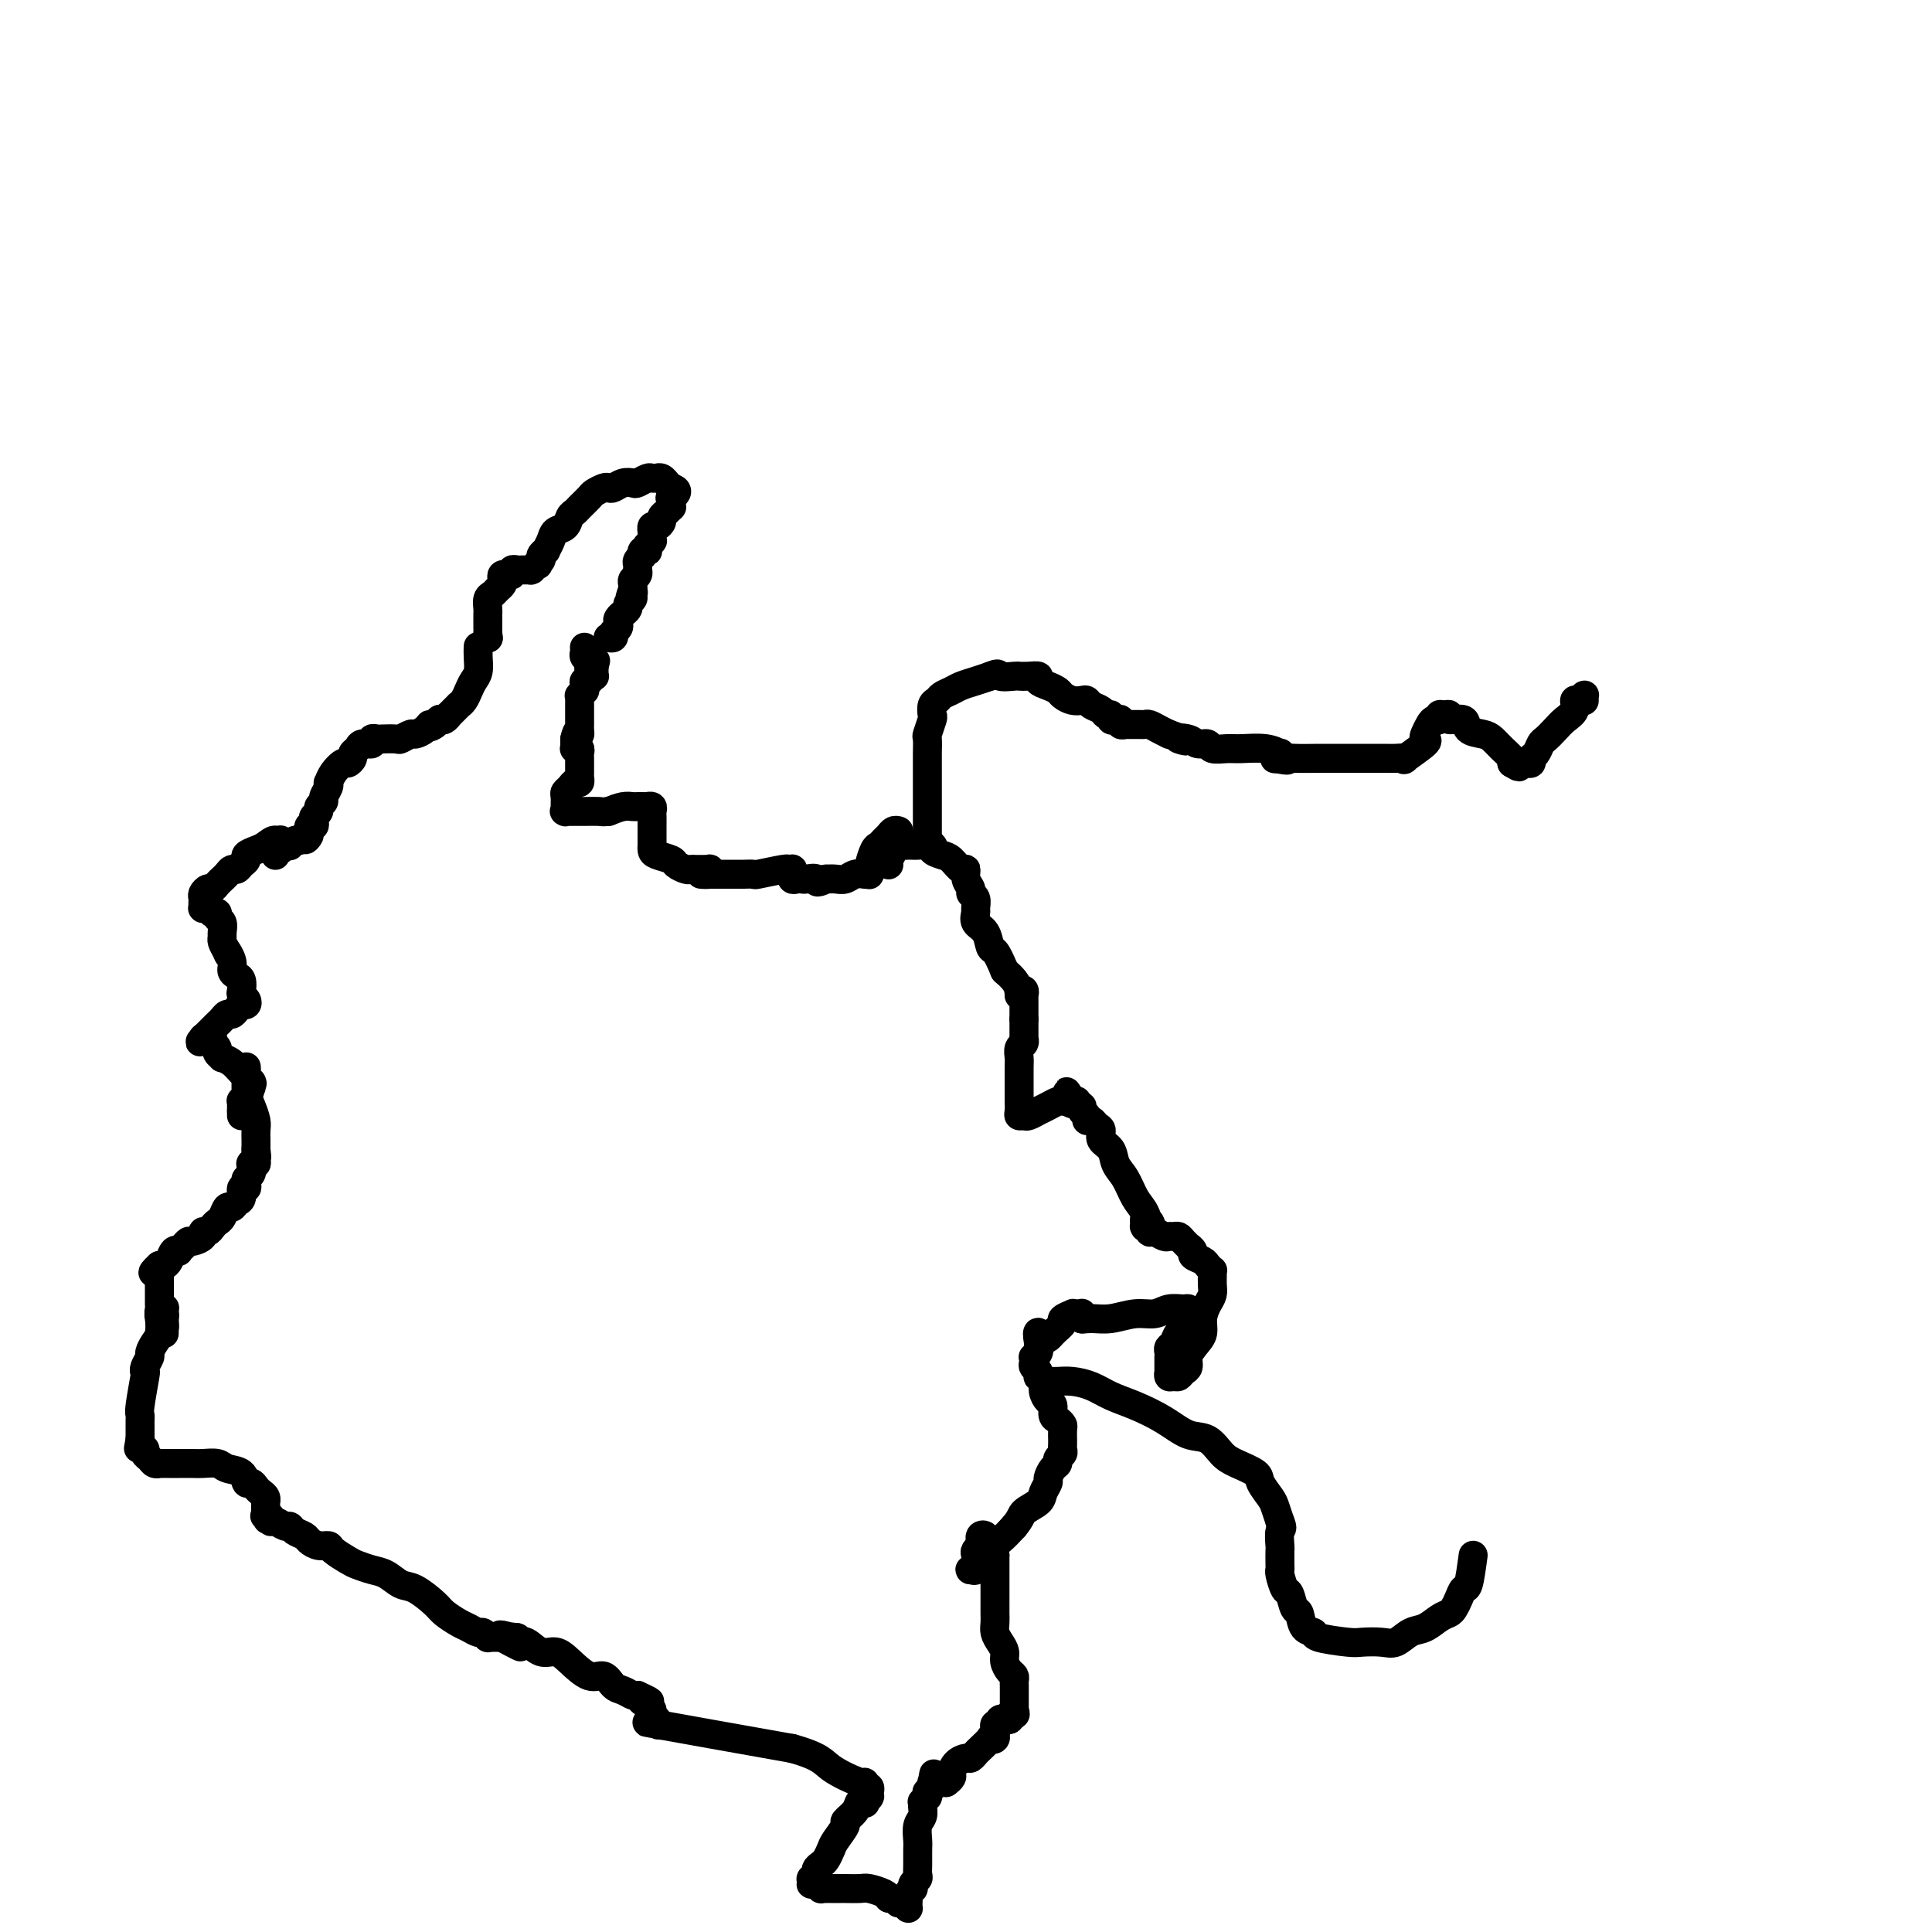 <svg viewBox='0 0 400 400' version='1.1' xmlns='http://www.w3.org/2000/svg' xmlns:xlink='http://www.w3.org/1999/xlink'><g fill='none' stroke='#000000' stroke-width='6' stroke-linecap='round' stroke-linejoin='round'><path d='M101,132c0.000,0.000 0.100,0.100 0.1,0.1'/><path d='M101.1,132.1c-0.007,-0.242 -0.075,-0.898 -0.1,-1.1c-0.025,-0.202 -0.006,0.049 0,0c0.006,-0.049 0.001,-0.398 0,-1c-0.001,-0.602 0.003,-1.457 0,-2c-0.003,-0.543 -0.012,-0.775 0,-1c0.012,-0.225 0.045,-0.441 0,-1c-0.045,-0.559 -0.170,-1.459 0,-2c0.170,-0.541 0.633,-0.723 1,-1c0.367,-0.277 0.638,-0.648 1,-1c0.362,-0.352 0.814,-0.683 1,-1c0.186,-0.317 0.107,-0.620 0,-1c-0.107,-0.380 -0.240,-0.838 0,-1c0.240,-0.162 0.853,-0.029 1,0c0.147,0.029 -0.172,-0.045 0,0c0.172,0.045 0.834,0.208 1,0c0.166,-0.208 -0.166,-0.788 0,-1c0.166,-0.212 0.829,-0.057 1,0c0.171,0.057 -0.150,0.015 0,0c0.150,-0.015 0.772,-0.004 1,0c0.228,0.004 0.061,0.001 0,0c-0.061,-0.001 -0.018,-0.000 0,0c0.018,0.000 0.009,0.000 0,0c-0.009,-0.000 -0.017,-0.000 0,0c0.017,0.000 0.061,0.000 0,0c-0.061,-0.000 -0.226,-0.000 0,0c0.226,0.000 0.845,0.001 1,0c0.155,-0.001 -0.152,-0.003 0,0c0.152,0.003 0.762,0.011 1,0c0.238,-0.011 0.102,-0.041 0,0c-0.102,0.041 -0.172,0.155 0,0c0.172,-0.155 0.586,-0.577 1,-1'/><path d='M111,117c1.018,-0.260 0.062,0.089 0,0c-0.062,-0.089 0.771,-0.618 1,-1c0.229,-0.382 -0.147,-0.617 0,-1c0.147,-0.383 0.817,-0.914 1,-1c0.183,-0.086 -0.120,0.271 0,0c0.120,-0.271 0.662,-1.172 1,-2c0.338,-0.828 0.471,-1.583 1,-2c0.529,-0.417 1.455,-0.497 2,-1c0.545,-0.503 0.708,-1.430 1,-2c0.292,-0.570 0.712,-0.783 1,-1c0.288,-0.217 0.445,-0.437 1,-1c0.555,-0.563 1.510,-1.470 2,-2c0.490,-0.530 0.515,-0.681 1,-1c0.485,-0.319 1.429,-0.804 2,-1c0.571,-0.196 0.768,-0.104 1,0c0.232,0.104 0.500,0.220 1,0c0.500,-0.220 1.233,-0.777 2,-1c0.767,-0.223 1.568,-0.112 2,0c0.432,0.112 0.493,0.227 1,0c0.507,-0.227 1.459,-0.794 2,-1c0.541,-0.206 0.671,-0.051 1,0c0.329,0.051 0.858,-0.001 1,0c0.142,0.001 -0.102,0.057 0,0c0.102,-0.057 0.549,-0.225 1,0c0.451,0.225 0.905,0.845 1,1c0.095,0.155 -0.171,-0.155 0,0c0.171,0.155 0.778,0.773 1,1c0.222,0.227 0.060,0.061 0,0c-0.060,-0.061 -0.017,-0.017 0,0c0.017,0.017 0.009,0.009 0,0'/><path d='M139,101c2.166,0.465 0.581,1.626 0,2c-0.581,0.374 -0.158,-0.041 0,0c0.158,0.041 0.053,0.536 0,1c-0.053,0.464 -0.052,0.898 0,1c0.052,0.102 0.155,-0.126 0,0c-0.155,0.126 -0.567,0.607 -1,1c-0.433,0.393 -0.887,0.698 -1,1c-0.113,0.302 0.113,0.602 0,1c-0.113,0.398 -0.566,0.895 -1,1c-0.434,0.105 -0.848,-0.183 -1,0c-0.152,0.183 -0.041,0.838 0,1c0.041,0.162 0.012,-0.168 0,0c-0.012,0.168 -0.007,0.834 0,1c0.007,0.166 0.016,-0.167 0,0c-0.016,0.167 -0.057,0.833 0,1c0.057,0.167 0.212,-0.165 0,0c-0.212,0.165 -0.793,0.828 -1,1c-0.207,0.172 -0.042,-0.146 0,0c0.042,0.146 -0.040,0.756 0,1c0.040,0.244 0.203,0.121 0,0c-0.203,-0.121 -0.772,-0.240 -1,0c-0.228,0.240 -0.114,0.839 0,1c0.114,0.161 0.227,-0.114 0,0c-0.227,0.114 -0.793,0.618 -1,1c-0.207,0.382 -0.054,0.641 0,1c0.054,0.359 0.011,0.817 0,1c-0.011,0.183 0.011,0.090 0,0c-0.011,-0.090 -0.055,-0.179 0,0c0.055,0.179 0.211,0.625 0,1c-0.211,0.375 -0.788,0.678 -1,1c-0.212,0.322 -0.061,0.663 0,1c0.061,0.337 0.030,0.668 0,1'/><path d='M131,122c-1.233,3.488 -0.315,1.708 0,1c0.315,-0.708 0.028,-0.343 0,0c-0.028,0.343 0.204,0.666 0,1c-0.204,0.334 -0.843,0.681 -1,1c-0.157,0.319 0.168,0.610 0,1c-0.168,0.390 -0.829,0.878 -1,1c-0.171,0.122 0.146,-0.121 0,0c-0.146,0.121 -0.757,0.607 -1,1c-0.243,0.393 -0.118,0.693 0,1c0.118,0.307 0.229,0.622 0,1c-0.229,0.378 -0.797,0.819 -1,1c-0.203,0.181 -0.040,0.101 0,0c0.040,-0.101 -0.042,-0.223 0,0c0.042,0.223 0.207,0.792 0,1c-0.207,0.208 -0.787,0.056 -1,0c-0.213,-0.056 -0.061,-0.016 0,0c0.061,0.016 0.030,0.008 0,0'/><path d='M99,134c0.006,-0.148 0.013,-0.297 0,0c-0.013,0.297 -0.045,1.039 0,2c0.045,0.961 0.166,2.142 0,3c-0.166,0.858 -0.618,1.392 -1,2c-0.382,0.608 -0.694,1.290 -1,2c-0.306,0.710 -0.608,1.448 -1,2c-0.392,0.552 -0.875,0.917 -1,1c-0.125,0.083 0.107,-0.118 0,0c-0.107,0.118 -0.555,0.554 -1,1c-0.445,0.446 -0.889,0.903 -1,1c-0.111,0.097 0.111,-0.168 0,0c-0.111,0.168 -0.556,0.767 -1,1c-0.444,0.233 -0.889,0.101 -1,0c-0.111,-0.101 0.111,-0.172 0,0c-0.111,0.172 -0.556,0.586 -1,1'/><path d='M90,150c-1.279,1.040 -0.977,0.139 -1,0c-0.023,-0.139 -0.371,0.485 -1,1c-0.629,0.515 -1.538,0.923 -2,1c-0.462,0.077 -0.476,-0.175 -1,0c-0.524,0.175 -1.556,0.778 -2,1c-0.444,0.222 -0.299,0.063 -1,0c-0.701,-0.063 -2.247,-0.032 -3,0c-0.753,0.032 -0.712,0.064 -1,0c-0.288,-0.064 -0.904,-0.224 -1,0c-0.096,0.224 0.329,0.833 0,1c-0.329,0.167 -1.412,-0.109 -2,0c-0.588,0.109 -0.681,0.602 -1,1c-0.319,0.398 -0.862,0.701 -1,1c-0.138,0.299 0.131,0.596 0,1c-0.131,0.404 -0.662,0.917 -1,1c-0.338,0.083 -0.482,-0.263 -1,0c-0.518,0.263 -1.411,1.135 -2,2c-0.589,0.865 -0.875,1.723 -1,2c-0.125,0.277 -0.090,-0.028 0,0c0.090,0.028 0.235,0.389 0,1c-0.235,0.611 -0.851,1.473 -1,2c-0.149,0.527 0.170,0.718 0,1c-0.170,0.282 -0.829,0.654 -1,1c-0.171,0.346 0.147,0.666 0,1c-0.147,0.334 -0.757,0.682 -1,1c-0.243,0.318 -0.118,0.607 0,1c0.118,0.393 0.227,0.889 0,1c-0.227,0.111 -0.792,-0.162 -1,0c-0.208,0.162 -0.059,0.761 0,1c0.059,0.239 0.030,0.120 0,0'/><path d='M64,172c-1.654,3.029 -0.290,1.600 0,1c0.290,-0.600 -0.496,-0.371 -1,0c-0.504,0.371 -0.727,0.883 -1,1c-0.273,0.117 -0.598,-0.161 -1,0c-0.402,0.161 -0.882,0.760 -1,1c-0.118,0.240 0.126,0.121 0,0c-0.126,-0.121 -0.622,-0.243 -1,0c-0.378,0.243 -0.637,0.850 -1,1c-0.363,0.150 -0.829,-0.159 -1,0c-0.171,0.159 -0.045,0.785 0,1c0.045,0.215 0.011,0.020 0,0c-0.011,-0.020 0.001,0.134 0,0c-0.001,-0.134 -0.015,-0.558 0,-1c0.015,-0.442 0.057,-0.903 0,-1c-0.057,-0.097 -0.214,0.170 0,0c0.214,-0.170 0.800,-0.778 1,-1c0.200,-0.222 0.015,-0.060 0,0c-0.015,0.060 0.138,0.017 0,0c-0.138,-0.017 -0.569,-0.009 -1,0'/><path d='M57,174c-0.365,-0.286 -1.278,0.501 -2,1c-0.722,0.499 -1.254,0.712 -2,1c-0.746,0.288 -1.705,0.651 -2,1c-0.295,0.349 0.076,0.685 0,1c-0.076,0.315 -0.598,0.609 -1,1c-0.402,0.391 -0.685,0.878 -1,1c-0.315,0.122 -0.662,-0.121 -1,0c-0.338,0.121 -0.668,0.606 -1,1c-0.332,0.394 -0.667,0.697 -1,1c-0.333,0.303 -0.664,0.606 -1,1c-0.336,0.394 -0.679,0.880 -1,1c-0.321,0.120 -0.622,-0.127 -1,0c-0.378,0.127 -0.833,0.626 -1,1c-0.167,0.374 -0.045,0.622 0,1c0.045,0.378 0.012,0.886 0,1c-0.012,0.114 -0.004,-0.165 0,0c0.004,0.165 0.004,0.775 0,1c-0.004,0.225 -0.011,0.064 0,0c0.011,-0.064 0.042,-0.031 0,0c-0.042,0.031 -0.156,0.061 0,0c0.156,-0.061 0.582,-0.213 1,0c0.418,0.213 0.829,0.792 1,1c0.171,0.208 0.102,0.044 0,0c-0.102,-0.044 -0.238,0.034 0,0c0.238,-0.034 0.848,-0.178 1,0c0.152,0.178 -0.156,0.677 0,1c0.156,0.323 0.777,0.471 1,1c0.223,0.529 0.050,1.441 0,2c-0.050,0.559 0.025,0.766 0,1c-0.025,0.234 -0.150,0.495 0,1c0.150,0.505 0.575,1.252 1,2'/><path d='M47,197c0.710,1.609 -0.016,0.132 0,0c0.016,-0.132 0.775,1.082 1,2c0.225,0.918 -0.084,1.541 0,2c0.084,0.459 0.562,0.753 1,1c0.438,0.247 0.836,0.449 1,1c0.164,0.551 0.093,1.453 0,2c-0.093,0.547 -0.210,0.738 0,1c0.210,0.262 0.747,0.596 1,1c0.253,0.404 0.223,0.878 0,1c-0.223,0.122 -0.637,-0.108 -1,0c-0.363,0.108 -0.675,0.554 -1,1c-0.325,0.446 -0.664,0.893 -1,1c-0.336,0.107 -0.668,-0.125 -1,0c-0.332,0.125 -0.662,0.607 -1,1c-0.338,0.393 -0.683,0.698 -1,1c-0.317,0.302 -0.607,0.603 -1,1c-0.393,0.397 -0.890,0.891 -1,1c-0.110,0.109 0.167,-0.167 0,0c-0.167,0.167 -0.777,0.777 -1,1c-0.223,0.223 -0.060,0.060 0,0c0.060,-0.060 0.016,-0.016 0,0c-0.016,0.016 -0.005,0.005 0,0c0.005,-0.005 0.002,-0.002 0,0'/><path d='M42,215c-1.222,1.392 -0.276,0.373 0,0c0.276,-0.373 -0.119,-0.101 0,0c0.119,0.101 0.750,0.031 1,0c0.250,-0.031 0.118,-0.023 0,0c-0.118,0.023 -0.224,0.062 0,0c0.224,-0.062 0.777,-0.224 1,0c0.223,0.224 0.117,0.834 0,1c-0.117,0.166 -0.243,-0.114 0,0c0.243,0.114 0.856,0.621 1,1c0.144,0.379 -0.179,0.630 0,1c0.179,0.370 0.861,0.858 1,1c0.139,0.142 -0.264,-0.063 0,0c0.264,0.063 1.195,0.396 2,1c0.805,0.604 1.484,1.481 2,2c0.516,0.519 0.870,0.679 1,1c0.130,0.321 0.035,0.803 0,1c-0.035,0.197 -0.009,0.108 0,0c0.009,-0.108 0.002,-0.236 0,0c-0.002,0.236 0.000,0.838 0,1c-0.000,0.162 -0.004,-0.114 0,0c0.004,0.114 0.015,0.618 0,1c-0.015,0.382 -0.057,0.642 0,1c0.057,0.358 0.211,0.813 0,1c-0.211,0.187 -0.789,0.107 -1,0c-0.211,-0.107 -0.057,-0.240 0,0c0.057,0.240 0.015,0.853 0,1c-0.015,0.147 -0.004,-0.173 0,0c0.004,0.173 0.001,0.840 0,1c-0.001,0.160 -0.000,-0.188 0,0c0.000,0.188 0.000,0.911 0,1c-0.000,0.089 -0.000,-0.455 0,-1'/><path d='M50,230c0.453,0.104 1.585,-3.636 2,-5c0.415,-1.364 0.112,-0.350 0,0c-0.112,0.350 -0.034,0.038 0,0c0.034,-0.038 0.023,0.197 0,0c-0.023,-0.197 -0.059,-0.827 0,-1c0.059,-0.173 0.212,0.112 0,0c-0.212,-0.112 -0.789,-0.620 -1,-1c-0.211,-0.380 -0.056,-0.633 0,-1c0.056,-0.367 0.014,-0.850 0,-1c-0.014,-0.150 -0.001,0.031 0,0c0.001,-0.031 -0.010,-0.275 0,0c0.010,0.275 0.041,1.071 0,2c-0.041,0.929 -0.155,1.993 0,3c0.155,1.007 0.577,1.957 1,3c0.423,1.043 0.845,2.177 1,3c0.155,0.823 0.041,1.334 0,2c-0.041,0.666 -0.011,1.487 0,2c0.011,0.513 0.003,0.718 0,1c-0.003,0.282 -0.002,0.641 0,1'/><path d='M53,238c0.314,2.657 0.098,1.299 0,1c-0.098,-0.299 -0.079,0.460 0,1c0.079,0.540 0.217,0.862 0,1c-0.217,0.138 -0.789,0.092 -1,0c-0.211,-0.092 -0.060,-0.232 0,0c0.060,0.232 0.030,0.835 0,1c-0.030,0.165 -0.060,-0.109 0,0c0.060,0.109 0.208,0.602 0,1c-0.208,0.398 -0.773,0.702 -1,1c-0.227,0.298 -0.116,0.590 0,1c0.116,0.410 0.238,0.937 0,1c-0.238,0.063 -0.837,-0.339 -1,0c-0.163,0.339 0.111,1.418 0,2c-0.111,0.582 -0.607,0.667 -1,1c-0.393,0.333 -0.683,0.915 -1,1c-0.317,0.085 -0.662,-0.327 -1,0c-0.338,0.327 -0.669,1.393 -1,2c-0.331,0.607 -0.661,0.754 -1,1c-0.339,0.246 -0.686,0.592 -1,1c-0.314,0.408 -0.595,0.879 -1,1c-0.405,0.121 -0.934,-0.108 -1,0c-0.066,0.108 0.332,0.555 0,1c-0.332,0.445 -1.395,0.890 -2,1c-0.605,0.110 -0.754,-0.116 -1,0c-0.246,0.116 -0.591,0.574 -1,1c-0.409,0.426 -0.883,0.822 -1,1c-0.117,0.178 0.123,0.139 0,0c-0.123,-0.139 -0.610,-0.377 -1,0c-0.390,0.377 -0.682,1.371 -1,2c-0.318,0.629 -0.662,0.894 -1,1c-0.338,0.106 -0.669,0.053 -1,0'/><path d='M33,262c-2.630,2.392 -0.705,1.372 0,1c0.705,-0.372 0.189,-0.096 0,0c-0.189,0.096 -0.051,0.011 0,0c0.051,-0.011 0.014,0.053 0,0c-0.014,-0.053 -0.004,-0.223 0,0c0.004,0.223 0.001,0.838 0,1c-0.001,0.162 -0.000,-0.129 0,0c0.000,0.129 0.000,0.679 0,1c-0.000,0.321 -0.000,0.415 0,1c0.000,0.585 0.000,1.662 0,2c-0.000,0.338 -0.001,-0.063 0,0c0.001,0.063 0.004,0.591 0,1c-0.004,0.409 -0.015,0.701 0,1c0.015,0.299 0.057,0.606 0,1c-0.057,0.394 -0.211,0.875 0,1c0.211,0.125 0.789,-0.107 1,0c0.211,0.107 0.057,0.554 0,1c-0.057,0.446 -0.015,0.890 0,1c0.015,0.110 0.004,-0.114 0,0c-0.004,0.114 -0.001,0.566 0,1c0.001,0.434 0.000,0.849 0,1c-0.000,0.151 -0.000,0.036 0,0c0.000,-0.036 0.000,0.005 0,0c-0.000,-0.005 -0.000,-0.057 0,0c0.000,0.057 0.000,0.221 0,0c-0.000,-0.221 -0.000,-0.829 0,-1c0.000,-0.171 0.000,0.094 0,0c-0.000,-0.094 -0.000,-0.547 0,-1'/><path d='M34,274c0.155,1.695 0.043,-0.069 0,-1c-0.043,-0.931 -0.015,-1.031 0,-1c0.015,0.031 0.018,0.191 0,0c-0.018,-0.191 -0.057,-0.735 0,-1c0.057,-0.265 0.209,-0.251 0,0c-0.209,0.251 -0.778,0.740 -1,1c-0.222,0.260 -0.097,0.292 0,1c0.097,0.708 0.166,2.091 0,3c-0.166,0.909 -0.567,1.344 -1,2c-0.433,0.656 -0.900,1.533 -1,2c-0.100,0.467 0.166,0.524 0,1c-0.166,0.476 -0.762,1.370 -1,2c-0.238,0.630 -0.116,0.995 0,1c0.116,0.005 0.227,-0.351 0,1c-0.227,1.351 -0.793,4.408 -1,6c-0.207,1.592 -0.055,1.718 0,2c0.055,0.282 0.015,0.720 0,1c-0.015,0.280 -0.004,0.401 0,1c0.004,0.599 0.001,1.677 0,2c-0.001,0.323 -0.000,-0.109 0,0c0.000,0.109 0.000,0.760 0,1c-0.000,0.240 -0.000,0.069 0,0c0.000,-0.069 0.000,-0.034 0,0'/><path d='M29,298c-0.756,4.129 -0.147,0.951 0,0c0.147,-0.951 -0.168,0.323 0,1c0.168,0.677 0.820,0.756 1,1c0.180,0.244 -0.111,0.654 0,1c0.111,0.346 0.624,0.629 1,1c0.376,0.371 0.613,0.832 1,1c0.387,0.168 0.923,0.045 1,0c0.077,-0.045 -0.304,-0.012 0,0c0.304,0.012 1.293,0.002 2,0c0.707,-0.002 1.133,0.003 2,0c0.867,-0.003 2.176,-0.013 3,0c0.824,0.013 1.162,0.050 2,0c0.838,-0.050 2.175,-0.186 3,0c0.825,0.186 1.138,0.694 2,1c0.862,0.306 2.272,0.411 3,1c0.728,0.589 0.773,1.663 1,2c0.227,0.337 0.635,-0.063 1,0c0.365,0.063 0.686,0.590 1,1c0.314,0.410 0.620,0.702 1,1c0.380,0.298 0.834,0.602 1,1c0.166,0.398 0.045,0.892 0,1c-0.045,0.108 -0.012,-0.168 0,0c0.012,0.168 0.003,0.781 0,1c-0.003,0.219 -0.001,0.045 0,0c0.001,-0.045 0.000,0.041 0,0c-0.000,-0.041 -0.000,-0.208 0,0c0.000,0.208 0.000,0.790 0,1c-0.000,0.210 -0.000,0.046 0,0c0.000,-0.046 0.000,0.026 0,0c-0.000,-0.026 -0.000,-0.150 0,0c0.000,0.150 0.000,0.575 0,1'/><path d='M55,314c0.790,1.388 0.266,0.357 0,0c-0.266,-0.357 -0.275,-0.039 0,0c0.275,0.039 0.833,-0.201 1,0c0.167,0.201 -0.059,0.841 0,1c0.059,0.159 0.401,-0.165 1,0c0.599,0.165 1.455,0.817 2,1c0.545,0.183 0.779,-0.105 1,0c0.221,0.105 0.431,0.602 1,1c0.569,0.398 1.499,0.697 2,1c0.501,0.303 0.575,0.610 1,1c0.425,0.390 1.201,0.864 2,1c0.799,0.136 1.620,-0.065 2,0c0.380,0.065 0.317,0.398 1,1c0.683,0.602 2.112,1.475 3,2c0.888,0.525 1.237,0.702 2,1c0.763,0.298 1.941,0.717 3,1c1.059,0.283 1.998,0.432 3,1c1.002,0.568 2.068,1.557 3,2c0.932,0.443 1.730,0.342 3,1c1.270,0.658 3.013,2.075 4,3c0.987,0.925 1.220,1.357 2,2c0.780,0.643 2.108,1.497 3,2c0.892,0.503 1.348,0.657 2,1c0.652,0.343 1.499,0.877 2,1c0.501,0.123 0.655,-0.163 1,0c0.345,0.163 0.880,0.776 1,1c0.120,0.224 -0.175,0.060 0,0c0.175,-0.060 0.820,-0.016 1,0c0.180,0.016 -0.105,0.004 0,0c0.105,-0.004 0.602,-0.001 1,0c0.398,0.001 0.699,0.001 1,0'/><path d='M104,339c7.480,3.867 1.678,1.035 0,0c-1.678,-1.035 0.766,-0.274 2,0c1.234,0.274 1.259,0.059 1,0c-0.259,-0.059 -0.801,0.037 -1,0c-0.199,-0.037 -0.054,-0.206 0,0c0.054,0.206 0.017,0.788 0,1c-0.017,0.212 -0.013,0.055 0,0c0.013,-0.055 0.037,-0.007 0,0c-0.037,0.007 -0.134,-0.028 0,0c0.134,0.028 0.499,0.117 1,0c0.501,-0.117 1.138,-0.440 2,0c0.862,0.440 1.950,1.643 3,2c1.050,0.357 2.063,-0.132 3,0c0.937,0.132 1.798,0.886 3,2c1.202,1.114 2.746,2.589 4,3c1.254,0.411 2.220,-0.244 3,0c0.780,0.244 1.374,1.385 2,2c0.626,0.615 1.284,0.704 2,1c0.716,0.296 1.490,0.799 2,1c0.510,0.201 0.755,0.101 1,0'/><path d='M132,351c4.513,2.035 1.797,1.124 1,1c-0.797,-0.124 0.327,0.540 1,1c0.673,0.460 0.897,0.715 1,1c0.103,0.285 0.086,0.599 0,1c-0.086,0.401 -0.240,0.888 0,1c0.240,0.112 0.874,-0.152 1,0c0.126,0.152 -0.255,0.721 0,1c0.255,0.279 1.146,0.267 0,0c-1.146,-0.267 -4.327,-0.791 0,0c4.327,0.791 16.164,2.895 28,5'/><path d='M164,362c5.950,1.648 6.325,2.767 8,4c1.675,1.233 4.649,2.578 6,3c1.351,0.422 1.080,-0.079 1,0c-0.080,0.079 0.031,0.740 0,1c-0.031,0.260 -0.205,0.121 0,0c0.205,-0.121 0.787,-0.225 1,0c0.213,0.225 0.057,0.778 0,1c-0.057,0.222 -0.015,0.111 0,0c0.015,-0.111 0.001,-0.223 0,0c-0.001,0.223 0.010,0.781 0,1c-0.010,0.219 -0.041,0.097 0,0c0.041,-0.097 0.155,-0.171 0,0c-0.155,0.171 -0.577,0.585 -1,1'/><path d='M179,373c0.208,0.643 0.229,0.250 0,0c-0.229,-0.250 -0.709,-0.359 -1,0c-0.291,0.359 -0.392,1.184 -1,2c-0.608,0.816 -1.721,1.623 -2,2c-0.279,0.377 0.276,0.325 0,1c-0.276,0.675 -1.385,2.079 -2,3c-0.615,0.921 -0.738,1.360 -1,2c-0.262,0.640 -0.662,1.482 -1,2c-0.338,0.518 -0.612,0.712 -1,1c-0.388,0.288 -0.888,0.669 -1,1c-0.112,0.331 0.166,0.611 0,1c-0.166,0.389 -0.774,0.888 -1,1c-0.226,0.112 -0.071,-0.162 0,0c0.071,0.162 0.056,0.761 0,1c-0.056,0.239 -0.155,0.116 0,0c0.155,-0.116 0.562,-0.227 1,0c0.438,0.227 0.905,0.793 1,1c0.095,0.207 -0.182,0.055 0,0c0.182,-0.055 0.823,-0.015 1,0c0.177,0.015 -0.109,0.004 0,0c0.109,-0.004 0.614,-0.001 1,0c0.386,0.001 0.654,-0.001 1,0c0.346,0.001 0.768,0.003 1,0c0.232,-0.003 0.272,-0.012 1,0c0.728,0.012 2.144,0.044 3,0c0.856,-0.044 1.154,-0.166 2,0c0.846,0.166 2.242,0.619 3,1c0.758,0.381 0.879,0.691 1,1'/><path d='M184,393c2.884,0.707 2.093,0.974 2,1c-0.093,0.026 0.511,-0.188 1,0c0.489,0.188 0.863,0.780 1,1c0.137,0.220 0.037,0.070 0,0c-0.037,-0.070 -0.011,-0.060 0,0c0.011,0.060 0.007,0.170 0,0c-0.007,-0.170 -0.016,-0.619 0,-1c0.016,-0.381 0.056,-0.693 0,-1c-0.056,-0.307 -0.207,-0.607 0,-1c0.207,-0.393 0.774,-0.878 1,-1c0.226,-0.122 0.113,0.120 0,0c-0.113,-0.120 -0.227,-0.602 0,-1c0.227,-0.398 0.793,-0.710 1,-1c0.207,-0.290 0.054,-0.557 0,-1c-0.054,-0.443 -0.011,-1.063 0,-2c0.011,-0.937 -0.011,-2.191 0,-3c0.011,-0.809 0.056,-1.173 0,-2c-0.056,-0.827 -0.212,-2.115 0,-3c0.212,-0.885 0.793,-1.365 1,-2c0.207,-0.635 0.041,-1.423 0,-2c-0.041,-0.577 0.042,-0.943 0,-1c-0.042,-0.057 -0.208,0.196 0,0c0.208,-0.196 0.792,-0.841 1,-1c0.208,-0.159 0.042,0.167 0,0c-0.042,-0.167 0.041,-0.828 0,-1c-0.041,-0.172 -0.207,0.146 0,0c0.207,-0.146 0.788,-0.757 1,-1c0.212,-0.243 0.057,-0.117 0,0c-0.057,0.117 -0.015,0.224 0,0c0.015,-0.224 0.004,-0.778 0,-1c-0.004,-0.222 -0.002,-0.111 0,0'/><path d='M193,369c0.620,-3.403 0.169,-0.912 0,0c-0.169,0.912 -0.055,0.244 0,0c0.055,-0.244 0.052,-0.065 0,0c-0.052,0.065 -0.154,0.018 0,0c0.154,-0.018 0.563,-0.005 1,0c0.437,0.005 0.901,0.002 1,0c0.099,-0.002 -0.166,-0.004 0,0c0.166,0.004 0.762,0.013 1,0c0.238,-0.013 0.118,-0.048 0,0c-0.118,0.048 -0.235,0.181 0,0c0.235,-0.181 0.822,-0.674 1,-1c0.178,-0.326 -0.054,-0.483 0,-1c0.054,-0.517 0.394,-1.394 1,-2c0.606,-0.606 1.477,-0.940 2,-1c0.523,-0.060 0.700,0.155 1,0c0.300,-0.155 0.725,-0.682 1,-1c0.275,-0.318 0.399,-0.429 1,-1c0.601,-0.571 1.678,-1.602 2,-2c0.322,-0.398 -0.110,-0.163 0,0c0.110,0.163 0.762,0.255 1,0c0.238,-0.255 0.063,-0.857 0,-1c-0.063,-0.143 -0.013,0.173 0,0c0.013,-0.173 -0.012,-0.835 0,-1c0.012,-0.165 0.060,0.166 0,0c-0.060,-0.166 -0.227,-0.829 0,-1c0.227,-0.171 0.848,0.150 1,0c0.152,-0.150 -0.165,-0.772 0,-1c0.165,-0.228 0.814,-0.061 1,0c0.186,0.061 -0.090,0.018 0,0c0.090,-0.018 0.545,-0.009 1,0'/><path d='M209,356c2.415,-2.239 0.451,-1.336 0,-1c-0.451,0.336 0.611,0.105 1,0c0.389,-0.105 0.104,-0.085 0,0c-0.104,0.085 -0.028,0.234 0,0c0.028,-0.234 0.007,-0.850 0,-1c-0.007,-0.150 -0.002,0.166 0,0c0.002,-0.166 0.001,-0.815 0,-1c-0.001,-0.185 -0.000,0.095 0,0c0.000,-0.095 0.000,-0.564 0,-1c-0.000,-0.436 0.000,-0.838 0,-1c-0.000,-0.162 -0.000,-0.085 0,0c0.000,0.085 0.001,0.177 0,0c-0.001,-0.177 -0.003,-0.624 0,-1c0.003,-0.376 0.011,-0.681 0,-1c-0.011,-0.319 -0.041,-0.652 0,-1c0.041,-0.348 0.152,-0.712 0,-1c-0.152,-0.288 -0.566,-0.500 -1,-1c-0.434,-0.500 -0.887,-1.289 -1,-2c-0.113,-0.711 0.113,-1.346 0,-2c-0.113,-0.654 -0.566,-1.329 -1,-2c-0.434,-0.671 -0.848,-1.339 -1,-2c-0.152,-0.661 -0.041,-1.314 0,-2c0.041,-0.686 0.011,-1.406 0,-2c-0.011,-0.594 -0.003,-1.062 0,-2c0.003,-0.938 0.001,-2.345 0,-3c-0.001,-0.655 -0.000,-0.560 0,-1c0.000,-0.440 0.000,-1.417 0,-2c-0.000,-0.583 -0.000,-0.772 0,-1c0.000,-0.228 0.000,-0.494 0,-1c-0.000,-0.506 -0.000,-1.253 0,-2'/><path d='M206,322c-0.686,-5.421 -0.902,-1.973 -1,-1c-0.098,0.973 -0.078,-0.527 0,-1c0.078,-0.473 0.213,0.082 0,0c-0.213,-0.082 -0.775,-0.803 -1,-1c-0.225,-0.197 -0.113,0.128 0,0c0.113,-0.128 0.226,-0.710 0,-1c-0.226,-0.290 -0.792,-0.289 -1,0c-0.208,0.289 -0.060,0.865 0,1c0.060,0.135 0.030,-0.172 0,0c-0.030,0.172 -0.060,0.823 0,1c0.060,0.177 0.209,-0.120 0,0c-0.209,0.120 -0.775,0.659 -1,1c-0.225,0.341 -0.109,0.485 0,1c0.109,0.515 0.210,1.400 0,2c-0.210,0.600 -0.731,0.915 -1,1c-0.269,0.085 -0.288,-0.059 0,0c0.288,0.059 0.881,0.323 1,0c0.119,-0.323 -0.236,-1.231 0,-2c0.236,-0.769 1.064,-1.399 2,-2c0.936,-0.601 1.982,-1.172 3,-2c1.018,-0.828 2.009,-1.914 3,-3'/><path d='M210,316c1.520,-1.820 1.321,-2.370 2,-3c0.679,-0.630 2.237,-1.338 3,-2c0.763,-0.662 0.730,-1.276 1,-2c0.270,-0.724 0.842,-1.556 1,-2c0.158,-0.444 -0.097,-0.500 0,-1c0.097,-0.500 0.548,-1.443 1,-2c0.452,-0.557 0.906,-0.726 1,-1c0.094,-0.274 -0.171,-0.652 0,-1c0.171,-0.348 0.778,-0.666 1,-1c0.222,-0.334 0.059,-0.685 0,-1c-0.059,-0.315 -0.015,-0.595 0,-1c0.015,-0.405 0.001,-0.935 0,-1c-0.001,-0.065 0.010,0.334 0,0c-0.010,-0.334 -0.040,-1.403 0,-2c0.040,-0.597 0.152,-0.722 0,-1c-0.152,-0.278 -0.567,-0.707 -1,-1c-0.433,-0.293 -0.886,-0.449 -1,-1c-0.114,-0.551 0.109,-1.497 0,-2c-0.109,-0.503 -0.551,-0.565 -1,-1c-0.449,-0.435 -0.904,-1.244 -1,-2c-0.096,-0.756 0.167,-1.460 0,-2c-0.167,-0.540 -0.763,-0.918 -1,-1c-0.237,-0.082 -0.116,0.132 0,0c0.116,-0.132 0.226,-0.609 0,-1c-0.226,-0.391 -0.789,-0.695 -1,-1c-0.211,-0.305 -0.070,-0.609 0,-1c0.070,-0.391 0.070,-0.868 0,-1c-0.070,-0.132 -0.211,0.080 0,0c0.211,-0.080 0.775,-0.451 1,-1c0.225,-0.549 0.113,-1.274 0,-2'/><path d='M215,278c-0.633,-3.753 0.283,-1.636 1,-1c0.717,0.636 1.235,-0.208 2,-1c0.765,-0.792 1.777,-1.533 2,-2c0.223,-0.467 -0.343,-0.661 0,-1c0.343,-0.339 1.594,-0.823 2,-1c0.406,-0.177 -0.035,-0.047 0,0c0.035,0.047 0.545,0.013 1,0c0.455,-0.013 0.854,-0.003 1,0c0.146,0.003 0.039,0.001 0,0c-0.039,-0.001 -0.010,-0.000 0,0c0.010,0.000 0.003,-0.000 0,0c-0.003,0.000 -0.001,0.000 0,0c0.001,-0.000 0.000,-0.001 0,0c-0.000,0.001 -0.000,0.004 0,0c0.000,-0.004 0.000,-0.015 0,0c-0.000,0.015 -0.000,0.057 0,0c0.000,-0.057 0.000,-0.211 0,0c-0.000,0.211 -0.000,0.789 0,1c0.000,0.211 0.000,0.057 0,0c-0.000,-0.057 -0.000,-0.015 0,0c0.000,0.015 0.000,0.004 0,0c-0.000,-0.004 -0.000,-0.002 0,0'/><path d='M224,273c1.318,-0.769 0.114,-0.191 0,0c-0.114,0.191 0.864,-0.005 2,0c1.136,0.005 2.430,0.212 4,0c1.570,-0.212 3.416,-0.842 5,-1c1.584,-0.158 2.908,0.158 4,0c1.092,-0.158 1.953,-0.788 3,-1c1.047,-0.212 2.280,-0.006 3,0c0.720,0.006 0.927,-0.189 1,0c0.073,0.189 0.013,0.760 0,1c-0.013,0.240 0.022,0.148 0,0c-0.022,-0.148 -0.101,-0.352 0,0c0.101,0.352 0.381,1.260 0,2c-0.381,0.740 -1.423,1.313 -2,2c-0.577,0.687 -0.691,1.490 -1,2c-0.309,0.510 -0.815,0.728 -1,1c-0.185,0.272 -0.050,0.597 0,1c0.050,0.403 0.013,0.882 0,1c-0.013,0.118 -0.004,-0.126 0,0c0.004,0.126 0.001,0.621 0,1c-0.001,0.379 -0.001,0.641 0,1c0.001,0.359 0.003,0.814 0,1c-0.003,0.186 -0.012,0.103 0,0c0.012,-0.103 0.044,-0.227 0,0c-0.044,0.227 -0.166,0.805 0,1c0.166,0.195 0.618,0.008 1,0c0.382,-0.008 0.694,0.164 1,0c0.306,-0.164 0.608,-0.662 1,-1c0.392,-0.338 0.875,-0.514 1,-1c0.125,-0.486 -0.107,-1.282 0,-2c0.107,-0.718 0.554,-1.359 1,-2'/><path d='M247,279c1.238,-1.467 1.834,-2.136 2,-3c0.166,-0.864 -0.099,-1.923 0,-3c0.099,-1.077 0.562,-2.173 1,-3c0.438,-0.827 0.850,-1.383 1,-2c0.150,-0.617 0.037,-1.293 0,-2c-0.037,-0.707 0.003,-1.446 0,-2c-0.003,-0.554 -0.047,-0.922 0,-1c0.047,-0.078 0.185,0.134 0,0c-0.185,-0.134 -0.695,-0.614 -1,-1c-0.305,-0.386 -0.407,-0.677 -1,-1c-0.593,-0.323 -1.679,-0.678 -2,-1c-0.321,-0.322 0.121,-0.612 0,-1c-0.121,-0.388 -0.806,-0.874 -1,-1c-0.194,-0.126 0.102,0.110 0,0c-0.102,-0.110 -0.604,-0.564 -1,-1c-0.396,-0.436 -0.687,-0.852 -1,-1c-0.313,-0.148 -0.648,-0.026 -1,0c-0.352,0.026 -0.720,-0.045 -1,0c-0.280,0.045 -0.471,0.204 -1,0c-0.529,-0.204 -1.396,-0.773 -2,-1c-0.604,-0.227 -0.947,-0.112 -1,0c-0.053,0.112 0.182,0.222 0,0c-0.182,-0.222 -0.782,-0.778 -1,-1c-0.218,-0.222 -0.056,-0.112 0,0c0.056,0.112 0.005,0.226 0,0c-0.005,-0.226 0.037,-0.792 0,-1c-0.037,-0.208 -0.153,-0.060 0,0c0.153,0.060 0.577,0.030 1,0'/><path d='M238,253c-2.011,-1.607 -0.538,-0.624 0,0c0.538,0.624 0.142,0.890 0,1c-0.142,0.110 -0.030,0.064 0,0c0.030,-0.064 -0.022,-0.145 0,0c0.022,0.145 0.118,0.517 0,0c-0.118,-0.517 -0.450,-1.924 -1,-3c-0.550,-1.076 -1.318,-1.821 -2,-3c-0.682,-1.179 -1.278,-2.792 -2,-4c-0.722,-1.208 -1.570,-2.011 -2,-3c-0.430,-0.989 -0.444,-2.164 -1,-3c-0.556,-0.836 -1.656,-1.333 -2,-2c-0.344,-0.667 0.067,-1.502 0,-2c-0.067,-0.498 -0.610,-0.658 -1,-1c-0.390,-0.342 -0.625,-0.866 -1,-1c-0.375,-0.134 -0.889,0.123 -1,0c-0.111,-0.123 0.181,-0.625 0,-1c-0.181,-0.375 -0.836,-0.623 -1,-1c-0.164,-0.377 0.162,-0.885 0,-1c-0.162,-0.115 -0.813,0.161 -1,0c-0.187,-0.161 0.089,-0.760 0,-1c-0.089,-0.240 -0.545,-0.120 -1,0'/><path d='M222,228c-2.411,-3.868 -0.438,-1.037 0,0c0.438,1.037 -0.659,0.281 -1,0c-0.341,-0.281 0.072,-0.085 0,0c-0.072,0.085 -0.630,0.060 -1,0c-0.370,-0.060 -0.551,-0.156 -1,0c-0.449,0.156 -1.167,0.563 -2,1c-0.833,0.437 -1.782,0.902 -2,1c-0.218,0.098 0.295,-0.172 0,0c-0.295,0.172 -1.400,0.786 -2,1c-0.600,0.214 -0.697,0.027 -1,0c-0.303,-0.027 -0.813,0.107 -1,0c-0.187,-0.107 -0.050,-0.455 0,-1c0.050,-0.545 0.014,-1.286 0,-2c-0.014,-0.714 -0.005,-1.399 0,-2c0.005,-0.601 0.005,-1.116 0,-2c-0.005,-0.884 -0.015,-2.135 0,-3c0.015,-0.865 0.057,-1.342 0,-2c-0.057,-0.658 -0.211,-1.497 0,-2c0.211,-0.503 0.789,-0.670 1,-1c0.211,-0.330 0.057,-0.823 0,-1c-0.057,-0.177 -0.015,-0.037 0,0c0.015,0.037 0.004,-0.027 0,0c-0.004,0.027 -0.001,0.147 0,0c0.001,-0.147 0.000,-0.560 0,-1c-0.000,-0.440 -0.000,-0.906 0,-1c0.000,-0.094 0.000,0.185 0,0c-0.000,-0.185 -0.000,-0.833 0,-1c0.000,-0.167 0.000,0.147 0,0c-0.000,-0.147 -0.000,-0.756 0,-1c0.000,-0.244 0.000,-0.122 0,0'/><path d='M212,211c0.000,-3.350 0.000,-1.725 0,-1c-0.000,0.725 -0.000,0.549 0,0c0.000,-0.549 0.001,-1.471 0,-2c-0.001,-0.529 -0.004,-0.664 0,-1c0.004,-0.336 0.015,-0.874 0,-1c-0.015,-0.126 -0.057,0.162 0,0c0.057,-0.162 0.211,-0.772 0,-1c-0.211,-0.228 -0.789,-0.075 -1,0c-0.211,0.075 -0.057,0.073 0,0c0.057,-0.073 0.015,-0.216 0,0c-0.015,0.216 -0.004,0.790 0,1c0.004,0.210 0.001,0.057 0,0c-0.001,-0.057 0.000,-0.017 0,0c-0.000,0.017 -0.002,0.013 0,0c0.002,-0.013 0.009,-0.034 0,0c-0.009,0.034 -0.033,0.122 0,0c0.033,-0.122 0.124,-0.456 0,-1c-0.124,-0.544 -0.464,-1.298 -1,-2c-0.536,-0.702 -1.268,-1.351 -2,-2'/><path d='M208,201c-1.019,-2.435 -1.565,-3.521 -2,-4c-0.435,-0.479 -0.758,-0.351 -1,-1c-0.242,-0.649 -0.404,-2.076 -1,-3c-0.596,-0.924 -1.628,-1.347 -2,-2c-0.372,-0.653 -0.085,-1.536 0,-2c0.085,-0.464 -0.034,-0.508 0,-1c0.034,-0.492 0.220,-1.432 0,-2c-0.220,-0.568 -0.846,-0.763 -1,-1c-0.154,-0.237 0.163,-0.515 0,-1c-0.163,-0.485 -0.805,-1.177 -1,-2c-0.195,-0.823 0.059,-1.779 0,-2c-0.059,-0.221 -0.430,0.291 -1,0c-0.570,-0.291 -1.340,-1.384 -2,-2c-0.660,-0.616 -1.209,-0.753 -2,-1c-0.791,-0.247 -1.823,-0.602 -2,-1c-0.177,-0.398 0.501,-0.839 0,-1c-0.501,-0.161 -2.180,-0.044 -3,0c-0.820,0.044 -0.779,0.014 -1,0c-0.221,-0.014 -0.704,-0.011 -1,0c-0.296,0.011 -0.405,0.031 -1,0c-0.595,-0.031 -1.676,-0.114 -2,0c-0.324,0.114 0.109,0.424 0,1c-0.109,0.576 -0.761,1.419 -1,2c-0.239,0.581 -0.064,0.899 0,1c0.064,0.101 0.017,-0.014 0,0c-0.017,0.014 -0.005,0.158 0,0c0.005,-0.158 0.001,-0.616 0,-1c-0.001,-0.384 -0.001,-0.692 0,-1'/><path d='M184,177c-1.768,-0.559 0.311,-1.456 1,-2c0.689,-0.544 -0.011,-0.734 0,-1c0.011,-0.266 0.732,-0.608 1,-1c0.268,-0.392 0.083,-0.834 0,-1c-0.083,-0.166 -0.064,-0.056 0,0c0.064,0.056 0.172,0.057 0,0c-0.172,-0.057 -0.623,-0.172 -1,0c-0.377,0.172 -0.679,0.631 -1,1c-0.321,0.369 -0.660,0.649 -1,1c-0.340,0.351 -0.679,0.774 -1,1c-0.321,0.226 -0.622,0.257 -1,1c-0.378,0.743 -0.833,2.199 -1,3c-0.167,0.801 -0.045,0.947 0,1c0.045,0.053 0.012,0.015 0,0c-0.012,-0.015 -0.003,-0.005 0,0c0.003,0.005 0.001,0.005 0,0c-0.001,-0.005 -0.000,-0.015 0,0c0.000,0.015 0.001,0.057 0,0c-0.001,-0.057 -0.002,-0.211 0,0c0.002,0.211 0.009,0.788 0,1c-0.009,0.212 -0.033,0.061 0,0c0.033,-0.061 0.122,-0.030 0,0c-0.122,0.030 -0.455,0.061 -1,0c-0.545,-0.061 -1.301,-0.212 -2,0c-0.699,0.212 -1.342,0.788 -2,1c-0.658,0.212 -1.331,0.061 -2,0c-0.669,-0.061 -1.335,-0.030 -2,0'/><path d='M171,182c-2.510,1.238 -1.787,0.333 -2,0c-0.213,-0.333 -1.364,-0.093 -2,0c-0.636,0.093 -0.759,0.040 -1,0c-0.241,-0.040 -0.601,-0.067 -1,0c-0.399,0.067 -0.838,0.228 -1,0c-0.162,-0.228 -0.047,-0.846 0,-1c0.047,-0.154 0.026,0.155 0,0c-0.026,-0.155 -0.058,-0.775 0,-1c0.058,-0.225 0.208,-0.057 0,0c-0.208,0.057 -0.772,0.001 -1,0c-0.228,-0.001 -0.121,0.052 0,0c0.121,-0.052 0.254,-0.210 -1,0c-1.254,0.210 -3.897,0.788 -5,1c-1.103,0.212 -0.666,0.057 -1,0c-0.334,-0.057 -1.438,-0.015 -2,0c-0.562,0.015 -0.580,0.004 -1,0c-0.420,-0.004 -1.241,-0.001 -2,0c-0.759,0.001 -1.457,0.000 -2,0c-0.543,-0.000 -0.930,-0.000 -1,0c-0.070,0.000 0.177,0.000 0,0c-0.177,-0.000 -0.778,-0.000 -1,0c-0.222,0.000 -0.063,0.000 0,0c0.063,-0.000 0.032,-0.000 0,0'/><path d='M147,181c-3.708,-0.094 -0.979,0.171 0,0c0.979,-0.171 0.207,-0.778 0,-1c-0.207,-0.222 0.151,-0.060 0,0c-0.151,0.060 -0.810,0.016 -1,0c-0.190,-0.016 0.089,-0.005 0,0c-0.089,0.005 -0.548,0.002 -1,0c-0.452,-0.002 -0.899,-0.004 -1,0c-0.101,0.004 0.144,0.012 0,0c-0.144,-0.012 -0.676,-0.045 -1,0c-0.324,0.045 -0.441,0.167 -1,0c-0.559,-0.167 -1.561,-0.623 -2,-1c-0.439,-0.377 -0.314,-0.673 -1,-1c-0.686,-0.327 -2.184,-0.683 -3,-1c-0.816,-0.317 -0.951,-0.596 -1,-1c-0.049,-0.404 -0.013,-0.933 0,-1c0.013,-0.067 0.004,0.329 0,0c-0.004,-0.329 -0.001,-1.383 0,-2c0.001,-0.617 0.001,-0.796 0,-1c-0.001,-0.204 -0.004,-0.433 0,-1c0.004,-0.567 0.016,-1.472 0,-2c-0.016,-0.528 -0.060,-0.677 0,-1c0.060,-0.323 0.223,-0.819 0,-1c-0.223,-0.181 -0.833,-0.048 -1,0c-0.167,0.048 0.108,0.012 0,0c-0.108,-0.012 -0.598,-0.001 -1,0c-0.402,0.001 -0.716,-0.010 -1,0c-0.284,0.010 -0.538,0.041 -1,0c-0.462,-0.041 -1.132,-0.155 -2,0c-0.868,0.155 -1.934,0.577 -3,1'/><path d='M126,168c-1.378,0.155 -1.322,0.041 -2,0c-0.678,-0.041 -2.091,-0.010 -3,0c-0.909,0.010 -1.315,-0.001 -2,0c-0.685,0.001 -1.648,0.014 -2,0c-0.352,-0.014 -0.095,-0.054 0,0c0.095,0.054 0.026,0.204 0,0c-0.026,-0.204 -0.008,-0.762 0,-1c0.008,-0.238 0.005,-0.158 0,0c-0.005,0.158 -0.013,0.392 0,0c0.013,-0.392 0.046,-1.410 0,-2c-0.046,-0.590 -0.170,-0.750 0,-1c0.170,-0.250 0.634,-0.588 1,-1c0.366,-0.412 0.634,-0.898 1,-1c0.366,-0.102 0.830,0.179 1,0c0.170,-0.179 0.046,-0.817 0,-1c-0.046,-0.183 -0.012,0.091 0,0c0.012,-0.091 0.003,-0.545 0,-1c-0.003,-0.455 -0.001,-0.909 0,-1c0.001,-0.091 -0.000,0.183 0,0c0.000,-0.183 0.001,-0.823 0,-1c-0.001,-0.177 -0.004,0.110 0,0c0.004,-0.110 0.015,-0.618 0,-1c-0.015,-0.382 -0.057,-0.637 0,-1c0.057,-0.363 0.211,-0.833 0,-1c-0.211,-0.167 -0.789,-0.030 -1,0c-0.211,0.030 -0.057,-0.048 0,0c0.057,0.048 0.015,0.223 0,0c-0.015,-0.223 -0.004,-0.843 0,-1c0.004,-0.157 0.001,0.150 0,0c-0.001,-0.150 -0.000,-0.757 0,-1c0.000,-0.243 0.000,-0.121 0,0'/><path d='M119,153c0.536,-2.498 0.876,-1.244 1,-1c0.124,0.244 0.033,-0.523 0,-1c-0.033,-0.477 -0.009,-0.663 0,-1c0.009,-0.337 0.002,-0.826 0,-1c-0.002,-0.174 -0.001,-0.032 0,0c0.001,0.032 0.000,-0.047 0,0c-0.000,0.047 -0.000,0.219 0,0c0.000,-0.219 0.000,-0.828 0,-1c-0.000,-0.172 -0.000,0.095 0,0c0.000,-0.095 0.000,-0.551 0,-1c-0.000,-0.449 -0.001,-0.890 0,-1c0.001,-0.110 0.004,0.110 0,0c-0.004,-0.110 -0.015,-0.551 0,-1c0.015,-0.449 0.057,-0.908 0,-1c-0.057,-0.092 -0.212,0.181 0,0c0.212,-0.181 0.793,-0.818 1,-1c0.207,-0.182 0.041,0.091 0,0c-0.041,-0.091 0.041,-0.546 0,-1c-0.041,-0.454 -0.207,-0.906 0,-1c0.207,-0.094 0.788,0.172 1,0c0.212,-0.172 0.057,-0.781 0,-1c-0.057,-0.219 -0.016,-0.048 0,0c0.016,0.048 0.008,-0.026 0,0c-0.008,0.026 -0.016,0.150 0,0c0.016,-0.150 0.056,-0.576 0,-1c-0.056,-0.424 -0.207,-0.845 0,-1c0.207,-0.155 0.774,-0.044 1,0c0.226,0.044 0.113,0.022 0,0'/><path d='M123,138c0.619,-2.321 0.166,-0.623 0,0c-0.166,0.623 -0.044,0.170 0,0c0.044,-0.170 0.012,-0.056 0,0c-0.012,0.056 -0.003,0.053 0,0c0.003,-0.053 0.001,-0.158 0,0c-0.001,0.158 -0.001,0.578 0,1c0.001,0.422 0.001,0.845 0,1c-0.001,0.155 -0.004,0.041 0,0c0.004,-0.041 0.015,-0.010 0,0c-0.015,0.010 -0.057,-0.000 0,0c0.057,0.000 0.211,0.011 0,0c-0.211,-0.011 -0.788,-0.044 -1,0c-0.212,0.044 -0.061,0.167 0,0c0.061,-0.167 0.030,-0.622 0,-1c-0.030,-0.378 -0.061,-0.679 0,-1c0.061,-0.321 0.212,-0.660 0,-1c-0.212,-0.340 -0.789,-0.679 -1,-1c-0.211,-0.321 -0.057,-0.625 0,-1c0.057,-0.375 0.016,-0.821 0,-1c-0.016,-0.179 -0.008,-0.089 0,0'/><path d='M192,173c-0.000,-0.297 -0.000,-0.593 0,-1c0.000,-0.407 0.000,-0.923 0,-1c-0.000,-0.077 -0.000,0.287 0,0c0.000,-0.287 0.000,-1.226 0,-2c-0.000,-0.774 -0.000,-1.385 0,-2c0.000,-0.615 0.000,-1.234 0,-2c-0.000,-0.766 -0.001,-1.681 0,-3c0.001,-1.319 0.004,-3.044 0,-4c-0.004,-0.956 -0.015,-1.144 0,-2c0.015,-0.856 0.056,-2.380 0,-3c-0.056,-0.620 -0.208,-0.337 0,-1c0.208,-0.663 0.776,-2.272 1,-3c0.224,-0.728 0.105,-0.576 0,-1c-0.105,-0.424 -0.195,-1.423 0,-2c0.195,-0.577 0.674,-0.732 1,-1c0.326,-0.268 0.499,-0.649 1,-1c0.501,-0.351 1.330,-0.671 2,-1c0.670,-0.329 1.180,-0.665 2,-1c0.820,-0.335 1.948,-0.667 3,-1c1.052,-0.333 2.026,-0.666 3,-1'/><path d='M205,140c2.137,-0.928 1.481,-0.250 2,0c0.519,0.250 2.215,0.070 3,0c0.785,-0.070 0.661,-0.030 1,0c0.339,0.030 1.141,0.050 2,0c0.859,-0.050 1.773,-0.168 2,0c0.227,0.168 -0.235,0.623 0,1c0.235,0.377 1.166,0.676 2,1c0.834,0.324 1.572,0.675 2,1c0.428,0.325 0.547,0.626 1,1c0.453,0.374 1.238,0.821 2,1c0.762,0.179 1.499,0.091 2,0c0.501,-0.091 0.765,-0.183 1,0c0.235,0.183 0.440,0.641 1,1c0.560,0.359 1.473,0.618 2,1c0.527,0.382 0.667,0.886 1,1c0.333,0.114 0.859,-0.162 1,0c0.141,0.162 -0.102,0.761 0,1c0.102,0.239 0.549,0.117 1,0c0.451,-0.117 0.905,-0.227 1,0c0.095,0.227 -0.169,0.793 0,1c0.169,0.207 0.770,0.055 1,0c0.230,-0.055 0.089,-0.015 0,0c-0.089,0.015 -0.127,0.003 0,0c0.127,-0.003 0.418,0.002 1,0c0.582,-0.002 1.454,-0.012 2,0c0.546,0.012 0.765,0.044 1,0c0.235,-0.044 0.486,-0.166 1,0c0.514,0.166 1.290,0.619 2,1c0.710,0.381 1.355,0.691 2,1'/><path d='M242,152c6.080,2.100 2.779,1.351 2,1c-0.779,-0.351 0.964,-0.304 2,0c1.036,0.304 1.367,0.866 2,1c0.633,0.134 1.569,-0.161 2,0c0.431,0.161 0.358,0.779 1,1c0.642,0.221 2.000,0.045 3,0c1.000,-0.045 1.641,0.041 3,0c1.359,-0.041 3.437,-0.208 5,0c1.563,0.208 2.611,0.792 3,1c0.389,0.208 0.118,0.042 0,0c-0.118,-0.042 -0.084,0.041 0,0c0.084,-0.041 0.219,-0.207 0,0c-0.219,0.207 -0.791,0.788 -1,1c-0.209,0.212 -0.056,0.057 0,0c0.056,-0.057 0.016,-0.016 0,0c-0.016,0.016 -0.008,0.008 0,0'/><path d='M264,157c3.806,0.774 2.321,0.207 2,0c-0.321,-0.207 0.523,-0.056 2,0c1.477,0.056 3.589,0.015 5,0c1.411,-0.015 2.122,-0.004 3,0c0.878,0.004 1.922,0.001 3,0c1.078,-0.001 2.189,-0.000 3,0c0.811,0.000 1.322,-0.001 2,0c0.678,0.001 1.523,0.003 2,0c0.477,-0.003 0.588,-0.011 1,0c0.412,0.011 1.126,0.042 2,0c0.874,-0.042 1.908,-0.157 2,0c0.092,0.157 -0.757,0.586 0,0c0.757,-0.586 3.120,-2.185 4,-3c0.880,-0.815 0.278,-0.844 0,-1c-0.278,-0.156 -0.233,-0.438 0,-1c0.233,-0.562 0.653,-1.404 1,-2c0.347,-0.596 0.619,-0.945 1,-1c0.381,-0.055 0.870,0.186 1,0c0.130,-0.186 -0.098,-0.798 0,-1c0.098,-0.202 0.521,0.005 1,0c0.479,-0.005 1.014,-0.222 1,0c-0.014,0.222 -0.576,0.885 0,1c0.576,0.115 2.289,-0.317 3,0c0.711,0.317 0.418,1.384 1,2c0.582,0.616 2.037,0.781 3,1c0.963,0.219 1.433,0.492 2,1c0.567,0.508 1.229,1.252 2,2c0.771,0.748 1.649,1.499 2,2c0.351,0.501 0.176,0.750 0,1'/><path d='M313,158c2.482,1.547 1.186,0.414 1,0c-0.186,-0.414 0.739,-0.110 1,0c0.261,0.110 -0.141,0.026 0,0c0.141,-0.026 0.825,0.005 1,0c0.175,-0.005 -0.160,-0.047 0,0c0.160,0.047 0.816,0.182 1,0c0.184,-0.182 -0.102,-0.682 0,-1c0.102,-0.318 0.593,-0.456 1,-1c0.407,-0.544 0.730,-1.496 1,-2c0.270,-0.504 0.488,-0.560 1,-1c0.512,-0.440 1.317,-1.266 2,-2c0.683,-0.734 1.245,-1.378 2,-2c0.755,-0.622 1.705,-1.224 2,-2c0.295,-0.776 -0.065,-1.726 0,-2c0.065,-0.274 0.553,0.126 1,0c0.447,-0.126 0.852,-0.780 1,-1c0.148,-0.220 0.040,-0.006 0,0c-0.040,0.006 -0.011,-0.194 0,0c0.011,0.194 0.003,0.784 0,1c-0.003,0.216 -0.001,0.058 0,0c0.001,-0.058 0.000,-0.017 0,0c-0.000,0.017 -0.000,0.008 0,0'/><path d='M216,286c0.261,-0.005 0.522,-0.009 1,0c0.478,0.009 1.171,0.032 2,0c0.829,-0.032 1.792,-0.119 3,0c1.208,0.119 2.661,0.446 4,1c1.339,0.554 2.564,1.337 4,2c1.436,0.663 3.084,1.207 5,2c1.916,0.793 4.100,1.836 6,3c1.900,1.164 3.515,2.448 5,3c1.485,0.552 2.841,0.373 4,1c1.159,0.627 2.121,2.059 3,3c0.879,0.941 1.674,1.392 3,2c1.326,0.608 3.181,1.373 4,2c0.819,0.627 0.601,1.117 1,2c0.399,0.883 1.415,2.161 2,3c0.585,0.839 0.739,1.240 1,2c0.261,0.760 0.631,1.880 1,3'/><path d='M265,315c0.774,1.822 0.207,1.378 0,2c-0.207,0.622 -0.056,2.311 0,3c0.056,0.689 0.018,0.378 0,1c-0.018,0.622 -0.016,2.178 0,3c0.016,0.822 0.046,0.911 0,1c-0.046,0.089 -0.167,0.179 0,1c0.167,0.821 0.621,2.374 1,3c0.379,0.626 0.684,0.325 1,1c0.316,0.675 0.643,2.327 1,3c0.357,0.673 0.743,0.366 1,1c0.257,0.634 0.385,2.208 1,3c0.615,0.792 1.719,0.800 2,1c0.281,0.200 -0.259,0.591 1,1c1.259,0.409 4.318,0.835 6,1c1.682,0.165 1.986,0.071 3,0c1.014,-0.071 2.736,-0.117 4,0c1.264,0.117 2.068,0.396 3,0c0.932,-0.396 1.990,-1.467 3,-2c1.010,-0.533 1.972,-0.526 3,-1c1.028,-0.474 2.121,-1.427 3,-2c0.879,-0.573 1.545,-0.766 2,-1c0.455,-0.234 0.699,-0.510 1,-1c0.301,-0.490 0.658,-1.193 1,-2c0.342,-0.807 0.669,-1.717 1,-2c0.331,-0.283 0.666,0.062 1,-1c0.334,-1.062 0.667,-3.531 1,-6'/></g>
</svg>